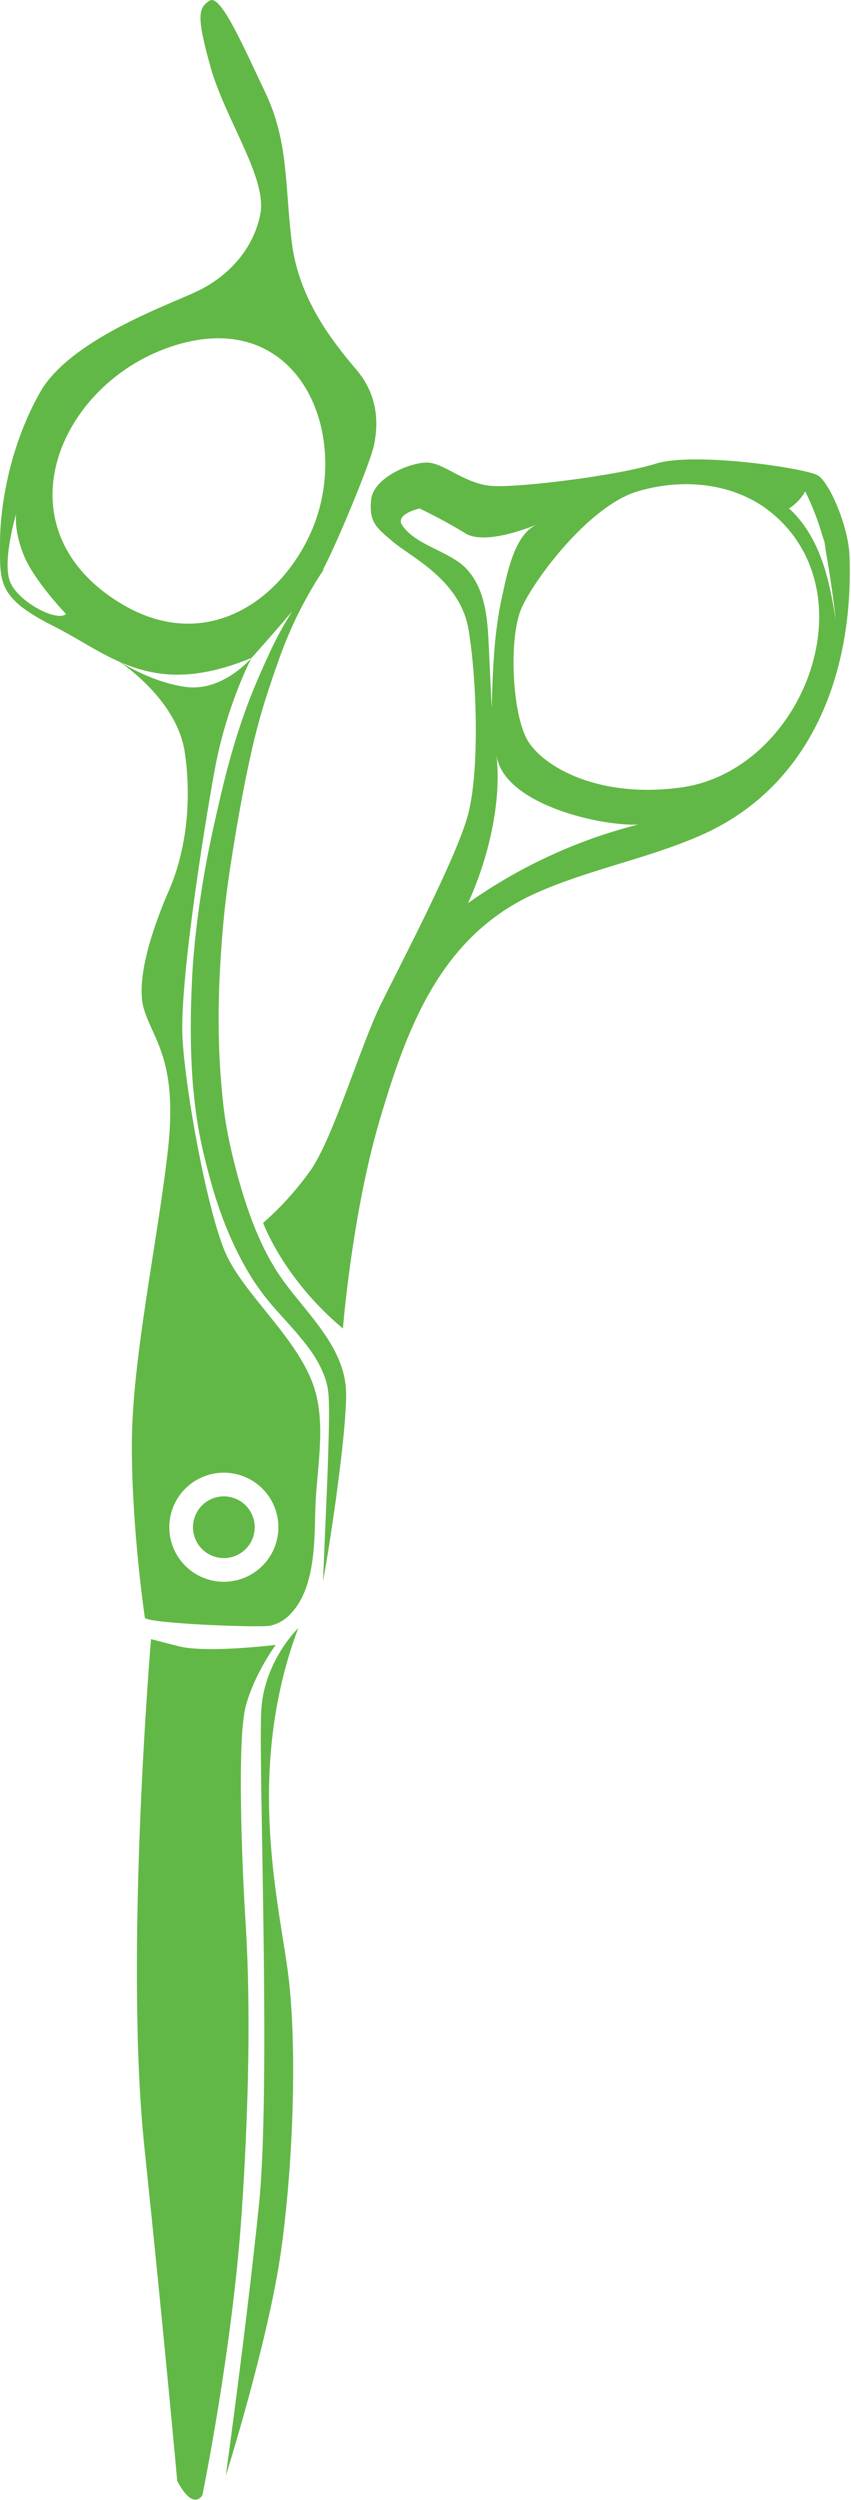 <svg xmlns="http://www.w3.org/2000/svg" xmlns:xlink="http://www.w3.org/1999/xlink" xmlns:serif="http://www.serif.com/" width="100%" height="100%" viewBox="0 0 353 1037" xml:space="preserve" style="fill-rule:evenodd;clip-rule:evenodd;stroke-linejoin:round;stroke-miterlimit:2;"><path d="M174.044,210.913c0,0 10.167,4.8 18.904,10.28c8.692,5.445 29.559,-3.563 29.796,-3.663c-9.537,4.129 -12.5,21.033 -14.462,29.796c-0.009,0.037 -0.017,0.075 -0.025,0.108c-3.379,15.154 -3.854,30.784 -4.304,46.242c-0.417,-8.925 -0.838,-17.854 -1.255,-26.783c-0.5,-10.684 -1.487,-22.788 -9.275,-31.005c-7.041,-7.433 -20.945,-9.529 -26.591,-18.041c-3.096,-4.659 7.212,-6.934 7.212,-6.934Zm42.363,41.171c5.55,-12.279 28.075,-42.266 48.008,-48.246c19.933,-5.979 41.463,-3.079 56.083,9.238c40.659,34.258 11.859,106.683 -37.966,113.554c-33.709,4.646 -56.459,-8.187 -63.325,-18.937c-6.867,-10.75 -8.35,-43.334 -2.8,-55.609Zm117.596,-48.279c3.354,6.779 6.008,13.904 7.92,21.225c-0.17,-0.929 -0.295,-1.862 -0.47,-2.792l2.095,9.967c-0.462,-2.408 -1.004,-4.8 -1.625,-7.175c1.946,10.671 3.567,21.404 4.771,32.183c-1.379,-8.425 -2.9,-16.879 -5.8,-24.912c-2.9,-8.029 -7.258,-15.683 -13.596,-21.408c2.788,-1.742 5.117,-4.209 6.705,-7.088Zm-139.867,170.8c8.308,-18.092 14.112,-41.85 11.762,-61.737c2.442,20.658 43.021,29.85 58.721,29.158c-25.229,6.404 -49.258,17.512 -70.483,32.579Zm-30.983,-149.754c7.312,6.162 27.645,15.758 31.141,36c3.496,20.237 4.842,59.896 -0.471,78.192c-5.312,18.295 -27.37,60.325 -35.845,77.5c-8.475,17.17 -19.85,55.875 -29.313,69.133c-9.458,13.262 -19.533,21.558 -19.533,21.558c-0,0 8.391,23.167 33.112,43.821c0,0 3.763,-47.346 15.138,-86.046c11.429,-38.891 25.516,-76.896 64.837,-94.512c22.009,-9.859 46.138,-14.246 68.238,-23.904c46.558,-20.355 63.783,-68.225 61.904,-116.259c-0.471,-12.041 -8.25,-30.241 -13.15,-33.166c-4.896,-2.93 -51.117,-9.85 -67.138,-4.859c-16.02,4.996 -55.75,9.879 -67.416,9.296c-11.667,-0.583 -20.334,-9.6 -27.409,-9.737c-7.075,-0.142 -22.416,6.283 -23.304,15.466c-0.887,9.179 1.9,11.359 9.209,17.517Z" style="fill:#62b846;fill-rule:nonzero;"></path><path d="M128.082,222.759c-14.009,29.009 -45.038,47.85 -78.475,27.234c-52.021,-32.075 -23.892,-94.113 25.625,-107.509c51.083,-13.812 71.625,41.409 52.85,80.275Zm-123.629,19.192c-3.93,-8.254 2.27,-28.917 2.27,-28.917c0,0 -1.15,6.454 3.071,17.1c4.221,10.642 17.575,24.534 17.575,24.534c-3.471,3.341 -18.991,-4.459 -22.916,-12.717Zm95.975,370.208c11.77,4.184 17.925,17.117 13.741,28.892c-4.179,11.771 -17.116,17.925 -28.887,13.742c-11.775,-4.184 -17.929,-17.117 -13.746,-28.892c4.183,-11.771 17.117,-17.925 28.892,-13.742Zm-83.863,-449.358c-12.354,21.904 -16.587,46.696 -16.562,62.708c0.029,16.017 -1.121,22.467 22.158,34.167c9.529,4.792 18.062,10.754 27.671,14.954c5.712,4.013 24.058,18.275 26.837,37.567c3.3,22.891 -0.508,43.262 -6.571,57.112c-6.066,13.85 -14,36.184 -10.5,48.859c3.5,12.675 14.238,21.062 10.096,58.462c-4.141,37.396 -15,87.271 -15.012,122.704c-0.017,35.434 5.404,71.65 5.408,71.659c0.358,2.4 47.783,4.258 51.929,3.337c2.771,-0.617 5.054,-1.8 6.938,-3.417c11.646,-10.012 11.491,-30.254 11.821,-44.216c0.387,-16.413 4.62,-34.834 -0.338,-50.746c-6.412,-20.571 -29.558,-39.083 -37.05,-56.608c-7.492,-17.525 -16.417,-66.421 -17.683,-88.596c-1.271,-22.171 8.483,-85.013 13.437,-111.834c4.954,-26.816 15.213,-46.037 15.213,-46.037c-0,-0 -11.859,14.075 -27.154,12.075c-11.813,-1.55 -22.696,-7.538 -27.046,-10.188c13.796,5.959 29.837,8.221 54.2,-1.887c-0,-0 8.95,-9.925 16.904,-19.388c-2.933,4.617 -6.117,10.13 -9.1,16.588c-3.588,7.737 -7.542,16.483 -11.017,26.471c-3.546,9.941 -6.65,20.937 -9.396,32.625c-2.758,11.721 -5.52,23.95 -7.658,37.004c-2.079,13.008 -3.8,26.537 -4.446,40.379c-0.671,13.833 -0.762,27.929 0.271,42.071c0.588,7.071 1.396,14.096 2.717,21.271c1.329,6.966 3.021,13.716 4.883,20.471c3.763,13.458 8.921,26.475 15.996,38.191c3.517,5.834 7.779,11.296 12.037,15.925c4.23,4.725 8.296,9.117 11.734,13.625c3.483,4.479 6.108,9.138 7.683,13.854c0.392,1.18 0.6,2.18 0.9,3.371l0.267,2.038l0.133,1.016l0.013,0.092l0.029,0.675c0.158,2.554 0.166,5.175 0.183,7.733c-0.108,10.284 -0.454,19.821 -0.783,28.25c-0.359,8.446 -0.675,15.809 -0.934,21.871c-0.504,12.142 -0.795,19.079 -0.795,19.079c-0,0 0.295,-1.712 0.845,-4.92c0.525,-3.213 1.388,-7.921 2.271,-13.934c0.904,-6.008 2.025,-13.308 3.084,-21.716c1.079,-8.409 2.283,-17.884 3.041,-28.384c0.167,-2.641 0.346,-5.325 0.367,-8.183l0.012,-0.533l0.005,-0.267c-0.009,-0.133 0.016,0.117 -0.013,-0.338l-0.008,-0.125l-0.063,-1.02l-0.129,-2.055c-0.221,-1.508 -0.475,-3.266 -0.867,-4.77c-1.55,-6.071 -4.579,-11.738 -8.133,-16.855c-3.542,-5.154 -7.587,-9.958 -11.471,-14.758c-3.929,-4.825 -7.483,-9.546 -10.512,-14.958c-6.138,-10.721 -10.413,-23.109 -13.938,-35.934c-1.704,-6.42 -3.296,-13.045 -4.483,-19.666c-1.113,-6.421 -1.842,-13.196 -2.333,-19.946c-1.096,-13.521 -1.171,-27.208 -0.646,-40.646c0.621,-13.433 1.616,-26.662 3.346,-39.375c1.783,-12.65 3.862,-25.096 6,-36.7c2.212,-11.625 4.5,-22.537 7.245,-32.425c2.755,-9.867 5.888,-18.846 8.713,-26.742c2.896,-7.883 5.908,-14.479 8.7,-19.854c2.6,-5.012 4.871,-8.862 6.575,-11.591c0.25,-0.367 0.487,-0.721 0.687,-1.042c0.121,-0.192 0.255,-0.417 0.384,-0.642c1.291,-1.987 2.075,-3.058 2.075,-3.058c-0,-0 -0.346,0.362 -0.959,1.05c6.309,-11.908 19.996,-45.242 21.384,-52.1c1.508,-7.467 2.429,-19.713 -7.229,-31.146c-9.655,-11.433 -23.959,-29.092 -26.9,-53c-2.938,-23.908 -1.225,-41.592 -11.042,-62.229c-9.817,-20.638 -18.621,-40.913 -23.108,-37.933c-4.488,2.979 -5.571,6.025 0.479,27.608c6.05,21.583 23.629,46.121 20.612,61.054c-3.021,14.933 -13.8,25.963 -26.183,31.854c-12.379,5.892 -52.863,20.088 -65.221,41.992Z" style="fill:#62b846;fill-rule:nonzero;"></path><path d="M123.719,675.309c0,0 -13.891,13.354 -15.304,33.434c-1.417,20.075 4.096,155.791 -0.967,205.437c-5.062,49.646 -13.8,112.85 -13.8,112.85c0,0 17.809,-56.554 22.963,-93.592c5.158,-37.037 6.812,-86.75 2.633,-116.816c-4.179,-30.067 -17.096,-83.813 4.475,-141.313Z" style="fill:#62b846;fill-rule:nonzero;"></path><path d="M101.894,797.884c-1.562,-24.562 -3.604,-76.737 0.067,-90.291c3.675,-13.559 12.421,-25.313 12.421,-25.313c-0,0 -28.688,3.525 -40.217,0.575l-11.525,-2.95c0,0 -11.087,130.958 -2.767,210.513c8.321,79.55 13.634,138.6 13.634,138.6c-0,-0 5.891,12.383 10.446,6c-0,-0 12.437,-60.746 16.258,-116.55c3.821,-55.805 3.246,-96.021 1.683,-120.584Z" style="fill:#62b846;fill-rule:nonzero;"></path><path d="M88.569,645.538c6.663,2.367 13.984,-1.112 16.35,-7.775c2.367,-6.662 -1.116,-13.983 -7.779,-16.35c-6.662,-2.366 -13.983,1.113 -16.35,7.775c-2.367,6.663 1.117,13.984 7.779,16.35Z" style="fill:#62b846;fill-rule:nonzero;"></path></svg>